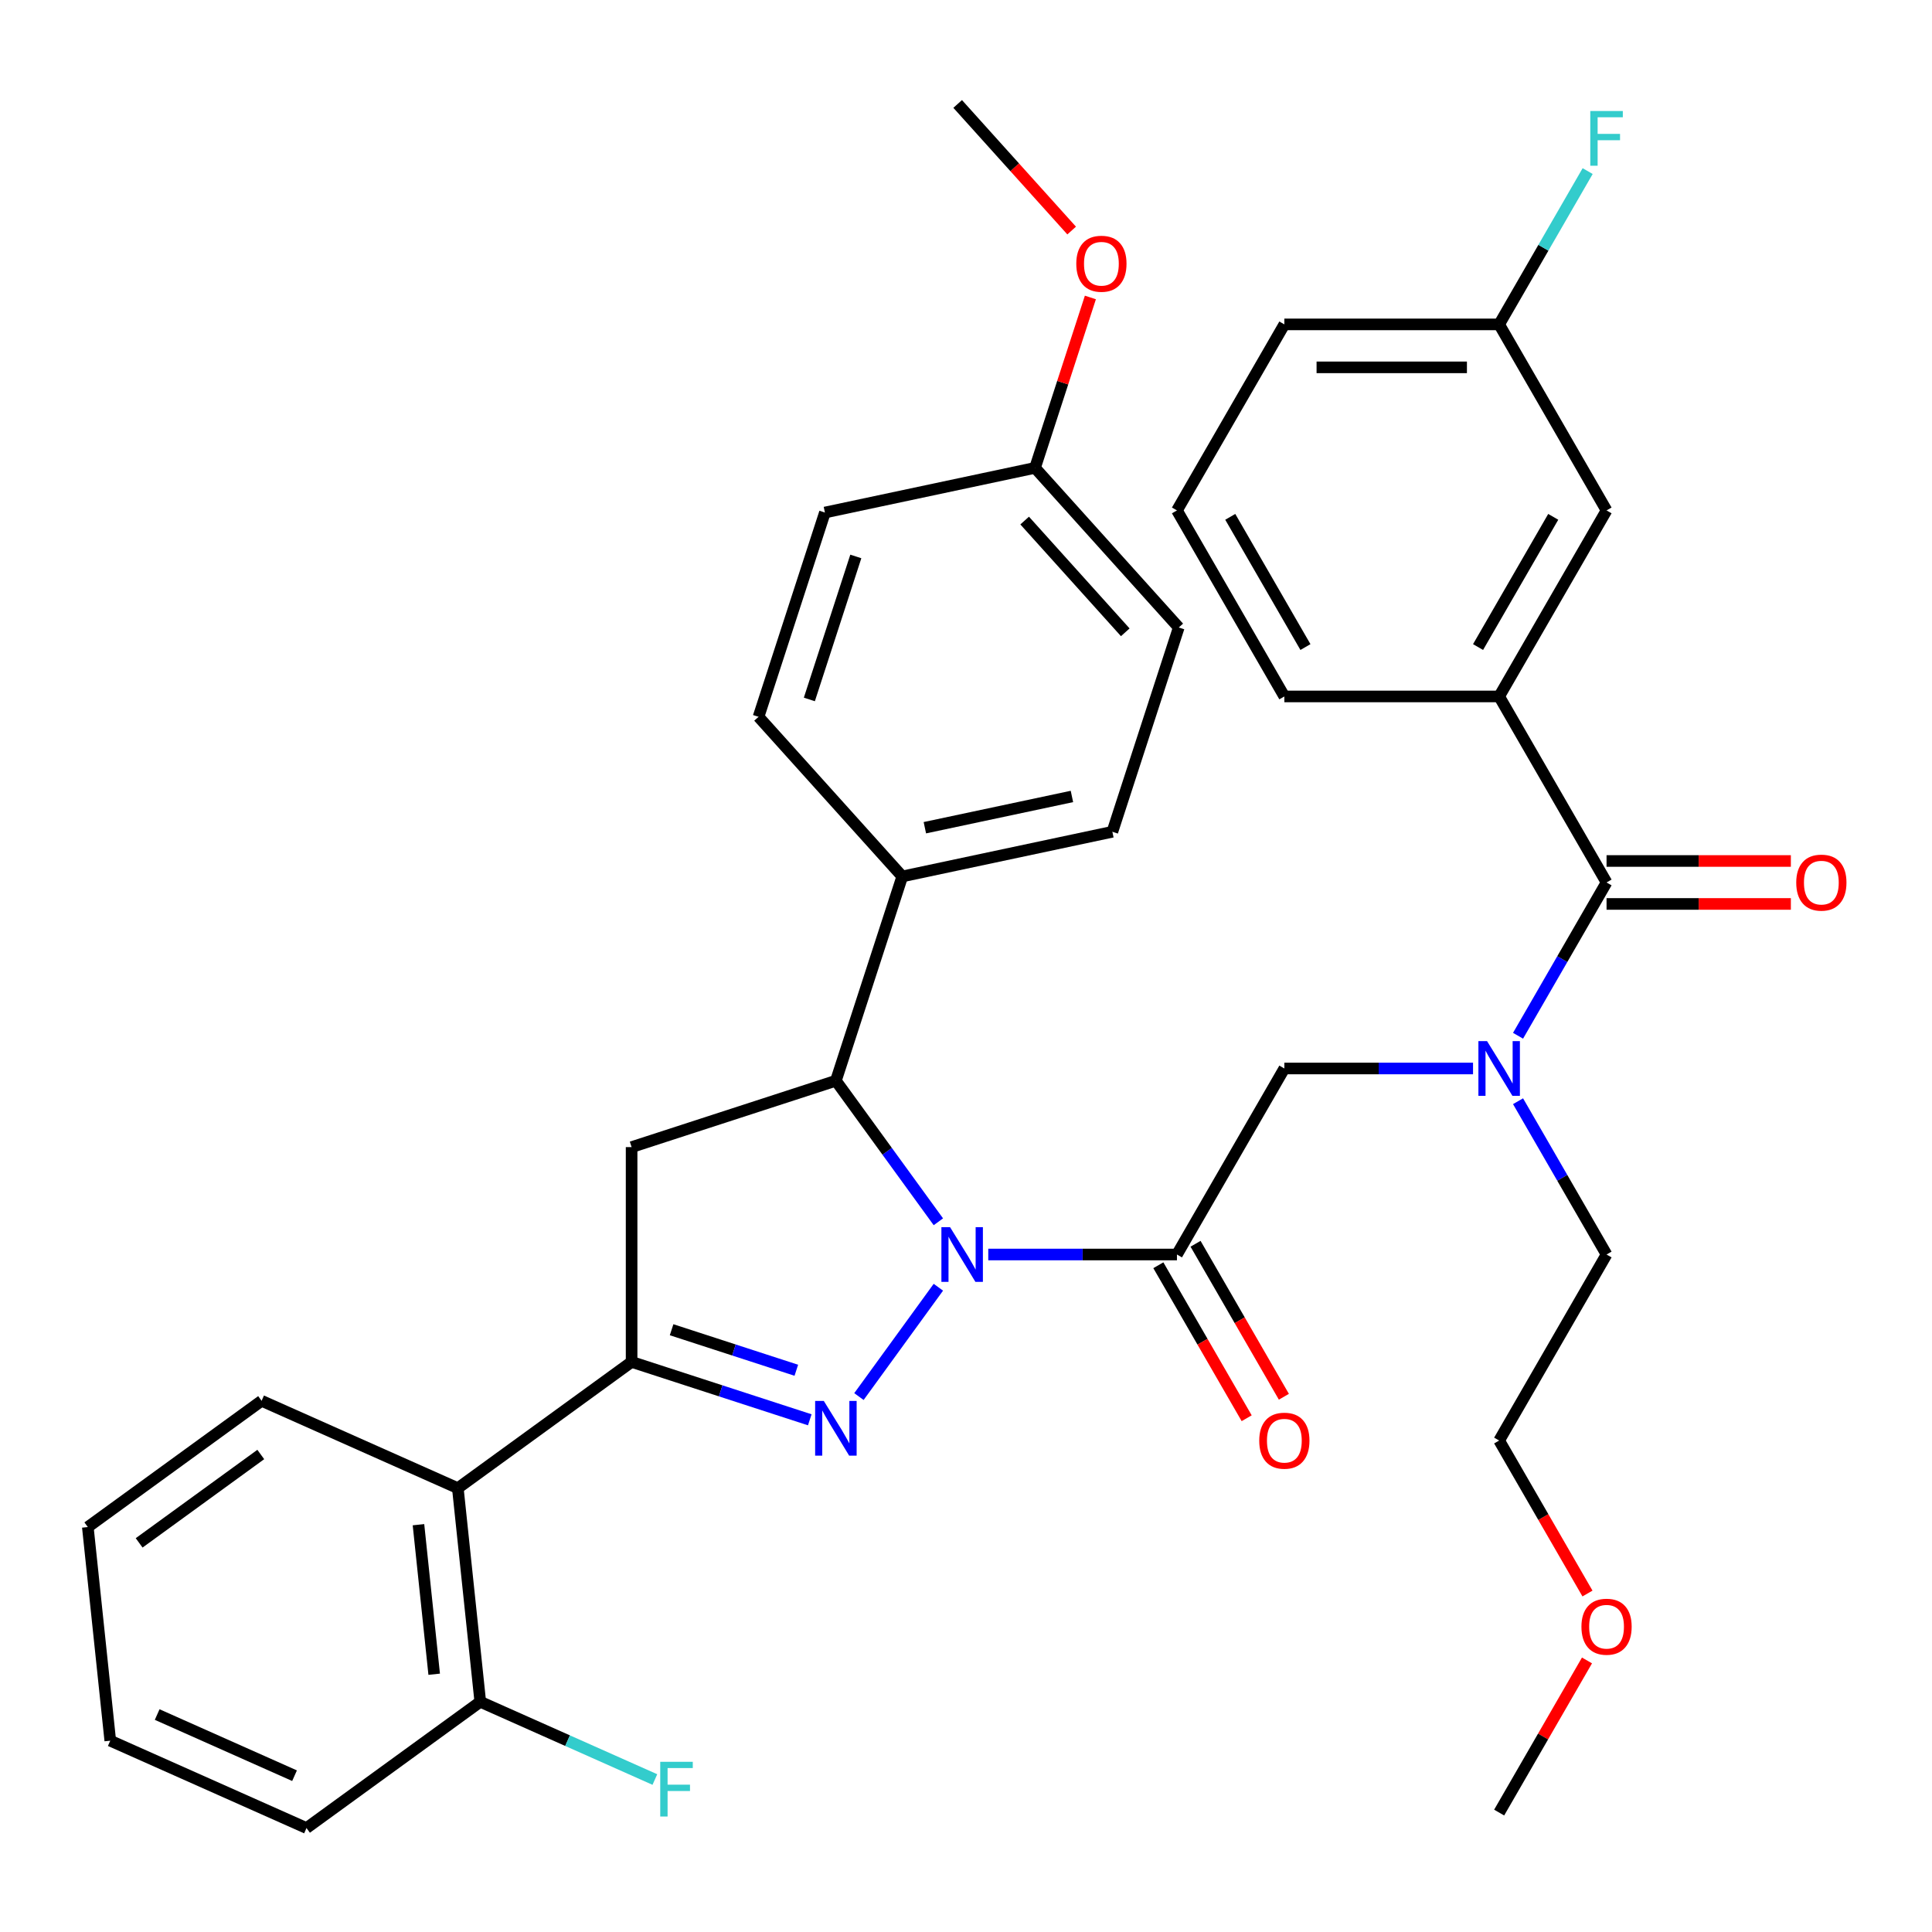 <?xml version='1.0' encoding='iso-8859-1'?>
<svg version='1.1' baseProfile='full'
              xmlns='http://www.w3.org/2000/svg'
                      xmlns:rdkit='http://www.rdkit.org/xml'
                      xmlns:xlink='http://www.w3.org/1999/xlink'
                  xml:space='preserve'
width='1000px' height='1000px' viewBox='0 0 1000 1000'>
<!-- END OF HEADER -->
<rect style='opacity:1.0;fill:#FFFFFF;stroke:none' width='1000' height='1000' x='0' y='0'> </rect>
<path class='bond-0' d='M 785.738,569.986 L 808.643,609.659' style='fill:none;fill-rule:evenodd;stroke:#0000FF;stroke-width:6px;stroke-linecap:butt;stroke-linejoin:miter;stroke-opacity:1' />
<path class='bond-0' d='M 808.643,609.659 L 831.549,649.332' style='fill:none;fill-rule:evenodd;stroke:#000000;stroke-width:6px;stroke-linecap:butt;stroke-linejoin:miter;stroke-opacity:1' />
<path class='bond-1' d='M 762.439,553.047 L 713.608,553.047' style='fill:none;fill-rule:evenodd;stroke:#0000FF;stroke-width:6px;stroke-linecap:butt;stroke-linejoin:miter;stroke-opacity:1' />
<path class='bond-1' d='M 713.608,553.047 L 664.778,553.047' style='fill:none;fill-rule:evenodd;stroke:#000000;stroke-width:6px;stroke-linecap:butt;stroke-linejoin:miter;stroke-opacity:1' />
<path class='bond-2' d='M 785.738,536.107 L 808.643,496.434' style='fill:none;fill-rule:evenodd;stroke:#0000FF;stroke-width:6px;stroke-linecap:butt;stroke-linejoin:miter;stroke-opacity:1' />
<path class='bond-2' d='M 808.643,496.434 L 831.549,456.762' style='fill:none;fill-rule:evenodd;stroke:#000000;stroke-width:6px;stroke-linecap:butt;stroke-linejoin:miter;stroke-opacity:1' />
<path class='bond-3' d='M 775.958,360.476 L 831.549,264.191' style='fill:none;fill-rule:evenodd;stroke:#000000;stroke-width:6px;stroke-linecap:butt;stroke-linejoin:miter;stroke-opacity:1' />
<path class='bond-3' d='M 765.04,334.915 L 803.953,267.516' style='fill:none;fill-rule:evenodd;stroke:#000000;stroke-width:6px;stroke-linecap:butt;stroke-linejoin:miter;stroke-opacity:1' />
<path class='bond-4' d='M 775.958,360.476 L 664.778,360.476' style='fill:none;fill-rule:evenodd;stroke:#000000;stroke-width:6px;stroke-linecap:butt;stroke-linejoin:miter;stroke-opacity:1' />
<path class='bond-5' d='M 775.958,360.476 L 831.549,456.762' style='fill:none;fill-rule:evenodd;stroke:#000000;stroke-width:6px;stroke-linecap:butt;stroke-linejoin:miter;stroke-opacity:1' />
<path class='bond-6' d='M 599.559,654.891 L 622.418,694.484' style='fill:none;fill-rule:evenodd;stroke:#000000;stroke-width:6px;stroke-linecap:butt;stroke-linejoin:miter;stroke-opacity:1' />
<path class='bond-6' d='M 622.418,694.484 L 645.277,734.077' style='fill:none;fill-rule:evenodd;stroke:#FF0000;stroke-width:6px;stroke-linecap:butt;stroke-linejoin:miter;stroke-opacity:1' />
<path class='bond-6' d='M 618.816,643.773 L 641.675,683.366' style='fill:none;fill-rule:evenodd;stroke:#000000;stroke-width:6px;stroke-linecap:butt;stroke-linejoin:miter;stroke-opacity:1' />
<path class='bond-6' d='M 641.675,683.366 L 664.534,722.959' style='fill:none;fill-rule:evenodd;stroke:#FF0000;stroke-width:6px;stroke-linecap:butt;stroke-linejoin:miter;stroke-opacity:1' />
<path class='bond-7' d='M 609.187,649.332 L 664.778,553.047' style='fill:none;fill-rule:evenodd;stroke:#000000;stroke-width:6px;stroke-linecap:butt;stroke-linejoin:miter;stroke-opacity:1' />
<path class='bond-8' d='M 609.187,649.332 L 560.357,649.332' style='fill:none;fill-rule:evenodd;stroke:#000000;stroke-width:6px;stroke-linecap:butt;stroke-linejoin:miter;stroke-opacity:1' />
<path class='bond-8' d='M 560.357,649.332 L 511.526,649.332' style='fill:none;fill-rule:evenodd;stroke:#0000FF;stroke-width:6px;stroke-linecap:butt;stroke-linejoin:miter;stroke-opacity:1' />
<path class='bond-9' d='M 831.549,467.88 L 879.249,467.88' style='fill:none;fill-rule:evenodd;stroke:#000000;stroke-width:6px;stroke-linecap:butt;stroke-linejoin:miter;stroke-opacity:1' />
<path class='bond-9' d='M 879.249,467.88 L 926.95,467.88' style='fill:none;fill-rule:evenodd;stroke:#FF0000;stroke-width:6px;stroke-linecap:butt;stroke-linejoin:miter;stroke-opacity:1' />
<path class='bond-9' d='M 831.549,445.643 L 879.249,445.643' style='fill:none;fill-rule:evenodd;stroke:#000000;stroke-width:6px;stroke-linecap:butt;stroke-linejoin:miter;stroke-opacity:1' />
<path class='bond-9' d='M 879.249,445.643 L 926.95,445.643' style='fill:none;fill-rule:evenodd;stroke:#FF0000;stroke-width:6px;stroke-linecap:butt;stroke-linejoin:miter;stroke-opacity:1' />
<path class='bond-10' d='M 831.549,264.191 L 775.958,167.906' style='fill:none;fill-rule:evenodd;stroke:#000000;stroke-width:6px;stroke-linecap:butt;stroke-linejoin:miter;stroke-opacity:1' />
<path class='bond-11' d='M 775.958,167.906 L 798.863,128.233' style='fill:none;fill-rule:evenodd;stroke:#000000;stroke-width:6px;stroke-linecap:butt;stroke-linejoin:miter;stroke-opacity:1' />
<path class='bond-11' d='M 798.863,128.233 L 821.769,88.56' style='fill:none;fill-rule:evenodd;stroke:#33CCCC;stroke-width:6px;stroke-linecap:butt;stroke-linejoin:miter;stroke-opacity:1' />
<path class='bond-12' d='M 775.958,167.906 L 664.778,167.906' style='fill:none;fill-rule:evenodd;stroke:#000000;stroke-width:6px;stroke-linecap:butt;stroke-linejoin:miter;stroke-opacity:1' />
<path class='bond-12' d='M 759.281,190.142 L 681.455,190.142' style='fill:none;fill-rule:evenodd;stroke:#000000;stroke-width:6px;stroke-linecap:butt;stroke-linejoin:miter;stroke-opacity:1' />
<path class='bond-13' d='M 821.676,824.803 L 798.817,785.21' style='fill:none;fill-rule:evenodd;stroke:#FF0000;stroke-width:6px;stroke-linecap:butt;stroke-linejoin:miter;stroke-opacity:1' />
<path class='bond-13' d='M 798.817,785.21 L 775.958,745.617' style='fill:none;fill-rule:evenodd;stroke:#000000;stroke-width:6px;stroke-linecap:butt;stroke-linejoin:miter;stroke-opacity:1' />
<path class='bond-14' d='M 821.422,859.442 L 798.69,898.815' style='fill:none;fill-rule:evenodd;stroke:#FF0000;stroke-width:6px;stroke-linecap:butt;stroke-linejoin:miter;stroke-opacity:1' />
<path class='bond-14' d='M 798.69,898.815 L 775.958,938.188' style='fill:none;fill-rule:evenodd;stroke:#000000;stroke-width:6px;stroke-linecap:butt;stroke-linejoin:miter;stroke-opacity:1' />
<path class='bond-15' d='M 831.549,649.332 L 775.958,745.617' style='fill:none;fill-rule:evenodd;stroke:#000000;stroke-width:6px;stroke-linecap:butt;stroke-linejoin:miter;stroke-opacity:1' />
<path class='bond-16' d='M 485.699,632.393 L 459.178,595.889' style='fill:none;fill-rule:evenodd;stroke:#0000FF;stroke-width:6px;stroke-linecap:butt;stroke-linejoin:miter;stroke-opacity:1' />
<path class='bond-16' d='M 459.178,595.889 L 432.656,559.385' style='fill:none;fill-rule:evenodd;stroke:#000000;stroke-width:6px;stroke-linecap:butt;stroke-linejoin:miter;stroke-opacity:1' />
<path class='bond-17' d='M 485.699,666.272 L 444.583,722.863' style='fill:none;fill-rule:evenodd;stroke:#0000FF;stroke-width:6px;stroke-linecap:butt;stroke-linejoin:miter;stroke-opacity:1' />
<path class='bond-18' d='M 326.917,704.922 L 236.97,770.273' style='fill:none;fill-rule:evenodd;stroke:#000000;stroke-width:6px;stroke-linecap:butt;stroke-linejoin:miter;stroke-opacity:1' />
<path class='bond-19' d='M 326.917,704.922 L 326.917,593.742' style='fill:none;fill-rule:evenodd;stroke:#000000;stroke-width:6px;stroke-linecap:butt;stroke-linejoin:miter;stroke-opacity:1' />
<path class='bond-20' d='M 326.917,704.922 L 373.027,719.904' style='fill:none;fill-rule:evenodd;stroke:#000000;stroke-width:6px;stroke-linecap:butt;stroke-linejoin:miter;stroke-opacity:1' />
<path class='bond-20' d='M 373.027,719.904 L 419.137,734.886' style='fill:none;fill-rule:evenodd;stroke:#0000FF;stroke-width:6px;stroke-linecap:butt;stroke-linejoin:miter;stroke-opacity:1' />
<path class='bond-20' d='M 347.621,688.269 L 379.898,698.757' style='fill:none;fill-rule:evenodd;stroke:#000000;stroke-width:6px;stroke-linecap:butt;stroke-linejoin:miter;stroke-opacity:1' />
<path class='bond-20' d='M 379.898,698.757 L 412.175,709.244' style='fill:none;fill-rule:evenodd;stroke:#0000FF;stroke-width:6px;stroke-linecap:butt;stroke-linejoin:miter;stroke-opacity:1' />
<path class='bond-21' d='M 326.917,593.742 L 432.656,559.385' style='fill:none;fill-rule:evenodd;stroke:#000000;stroke-width:6px;stroke-linecap:butt;stroke-linejoin:miter;stroke-opacity:1' />
<path class='bond-22' d='M 432.656,559.385 L 467.013,453.646' style='fill:none;fill-rule:evenodd;stroke:#000000;stroke-width:6px;stroke-linecap:butt;stroke-linejoin:miter;stroke-opacity:1' />
<path class='bond-23' d='M 158.645,946.195 L 57.076,900.973' style='fill:none;fill-rule:evenodd;stroke:#000000;stroke-width:6px;stroke-linecap:butt;stroke-linejoin:miter;stroke-opacity:1' />
<path class='bond-23' d='M 152.454,919.098 L 81.356,887.443' style='fill:none;fill-rule:evenodd;stroke:#000000;stroke-width:6px;stroke-linecap:butt;stroke-linejoin:miter;stroke-opacity:1' />
<path class='bond-24' d='M 158.645,946.195 L 248.592,880.844' style='fill:none;fill-rule:evenodd;stroke:#000000;stroke-width:6px;stroke-linecap:butt;stroke-linejoin:miter;stroke-opacity:1' />
<path class='bond-25' d='M 57.076,900.973 L 45.455,790.402' style='fill:none;fill-rule:evenodd;stroke:#000000;stroke-width:6px;stroke-linecap:butt;stroke-linejoin:miter;stroke-opacity:1' />
<path class='bond-26' d='M 467.013,453.646 L 575.764,430.53' style='fill:none;fill-rule:evenodd;stroke:#000000;stroke-width:6px;stroke-linecap:butt;stroke-linejoin:miter;stroke-opacity:1' />
<path class='bond-26' d='M 478.703,428.428 L 554.828,412.247' style='fill:none;fill-rule:evenodd;stroke:#000000;stroke-width:6px;stroke-linecap:butt;stroke-linejoin:miter;stroke-opacity:1' />
<path class='bond-27' d='M 467.013,453.646 L 392.619,371.023' style='fill:none;fill-rule:evenodd;stroke:#000000;stroke-width:6px;stroke-linecap:butt;stroke-linejoin:miter;stroke-opacity:1' />
<path class='bond-28' d='M 535.726,242.168 L 610.121,324.791' style='fill:none;fill-rule:evenodd;stroke:#000000;stroke-width:6px;stroke-linecap:butt;stroke-linejoin:miter;stroke-opacity:1' />
<path class='bond-28' d='M 530.361,269.44 L 582.437,327.276' style='fill:none;fill-rule:evenodd;stroke:#000000;stroke-width:6px;stroke-linecap:butt;stroke-linejoin:miter;stroke-opacity:1' />
<path class='bond-29' d='M 535.726,242.168 L 550.055,198.068' style='fill:none;fill-rule:evenodd;stroke:#000000;stroke-width:6px;stroke-linecap:butt;stroke-linejoin:miter;stroke-opacity:1' />
<path class='bond-29' d='M 550.055,198.068 L 564.384,153.968' style='fill:none;fill-rule:evenodd;stroke:#FF0000;stroke-width:6px;stroke-linecap:butt;stroke-linejoin:miter;stroke-opacity:1' />
<path class='bond-30' d='M 535.726,242.168 L 426.975,265.284' style='fill:none;fill-rule:evenodd;stroke:#000000;stroke-width:6px;stroke-linecap:butt;stroke-linejoin:miter;stroke-opacity:1' />
<path class='bond-31' d='M 575.764,430.53 L 610.121,324.791' style='fill:none;fill-rule:evenodd;stroke:#000000;stroke-width:6px;stroke-linecap:butt;stroke-linejoin:miter;stroke-opacity:1' />
<path class='bond-32' d='M 392.619,371.023 L 426.975,265.284' style='fill:none;fill-rule:evenodd;stroke:#000000;stroke-width:6px;stroke-linecap:butt;stroke-linejoin:miter;stroke-opacity:1' />
<path class='bond-32' d='M 418.92,362.033 L 442.97,288.016' style='fill:none;fill-rule:evenodd;stroke:#000000;stroke-width:6px;stroke-linecap:butt;stroke-linejoin:miter;stroke-opacity:1' />
<path class='bond-33' d='M 554.687,119.329 L 525.188,86.567' style='fill:none;fill-rule:evenodd;stroke:#FF0000;stroke-width:6px;stroke-linecap:butt;stroke-linejoin:miter;stroke-opacity:1' />
<path class='bond-33' d='M 525.188,86.567 L 495.689,53.805' style='fill:none;fill-rule:evenodd;stroke:#000000;stroke-width:6px;stroke-linecap:butt;stroke-linejoin:miter;stroke-opacity:1' />
<path class='bond-34' d='M 45.455,790.402 L 135.402,725.051' style='fill:none;fill-rule:evenodd;stroke:#000000;stroke-width:6px;stroke-linecap:butt;stroke-linejoin:miter;stroke-opacity:1' />
<path class='bond-34' d='M 72.017,798.589 L 134.98,752.843' style='fill:none;fill-rule:evenodd;stroke:#000000;stroke-width:6px;stroke-linecap:butt;stroke-linejoin:miter;stroke-opacity:1' />
<path class='bond-35' d='M 135.402,725.051 L 236.97,770.273' style='fill:none;fill-rule:evenodd;stroke:#000000;stroke-width:6px;stroke-linecap:butt;stroke-linejoin:miter;stroke-opacity:1' />
<path class='bond-36' d='M 236.97,770.273 L 248.592,880.844' style='fill:none;fill-rule:evenodd;stroke:#000000;stroke-width:6px;stroke-linecap:butt;stroke-linejoin:miter;stroke-opacity:1' />
<path class='bond-36' d='M 216.599,789.183 L 224.734,866.583' style='fill:none;fill-rule:evenodd;stroke:#000000;stroke-width:6px;stroke-linecap:butt;stroke-linejoin:miter;stroke-opacity:1' />
<path class='bond-37' d='M 248.592,880.844 L 293.776,900.962' style='fill:none;fill-rule:evenodd;stroke:#000000;stroke-width:6px;stroke-linecap:butt;stroke-linejoin:miter;stroke-opacity:1' />
<path class='bond-37' d='M 293.776,900.962 L 338.961,921.079' style='fill:none;fill-rule:evenodd;stroke:#33CCCC;stroke-width:6px;stroke-linecap:butt;stroke-linejoin:miter;stroke-opacity:1' />
<path class='bond-38' d='M 664.778,360.476 L 609.187,264.191' style='fill:none;fill-rule:evenodd;stroke:#000000;stroke-width:6px;stroke-linecap:butt;stroke-linejoin:miter;stroke-opacity:1' />
<path class='bond-38' d='M 675.696,334.915 L 636.783,267.516' style='fill:none;fill-rule:evenodd;stroke:#000000;stroke-width:6px;stroke-linecap:butt;stroke-linejoin:miter;stroke-opacity:1' />
<path class='bond-39' d='M 609.187,264.191 L 664.778,167.906' style='fill:none;fill-rule:evenodd;stroke:#000000;stroke-width:6px;stroke-linecap:butt;stroke-linejoin:miter;stroke-opacity:1' />
<path  class='atom-0' d='M 769.698 538.887
L 778.978 553.887
Q 779.898 555.367, 781.378 558.047
Q 782.858 560.727, 782.938 560.887
L 782.938 538.887
L 786.698 538.887
L 786.698 567.207
L 782.818 567.207
L 772.858 550.807
Q 771.698 548.887, 770.458 546.687
Q 769.258 544.487, 768.898 543.807
L 768.898 567.207
L 765.218 567.207
L 765.218 538.887
L 769.698 538.887
' fill='#0000FF'/>
<path  class='atom-3' d='M 651.778 745.697
Q 651.778 738.897, 655.138 735.097
Q 658.498 731.297, 664.778 731.297
Q 671.058 731.297, 674.418 735.097
Q 677.778 738.897, 677.778 745.697
Q 677.778 752.577, 674.378 756.497
Q 670.978 760.377, 664.778 760.377
Q 658.538 760.377, 655.138 756.497
Q 651.778 752.617, 651.778 745.697
M 664.778 757.177
Q 669.098 757.177, 671.418 754.297
Q 673.778 751.377, 673.778 745.697
Q 673.778 740.137, 671.418 737.337
Q 669.098 734.497, 664.778 734.497
Q 660.458 734.497, 658.098 737.297
Q 655.778 740.097, 655.778 745.697
Q 655.778 751.417, 658.098 754.297
Q 660.458 757.177, 664.778 757.177
' fill='#FF0000'/>
<path  class='atom-6' d='M 929.729 456.842
Q 929.729 450.042, 933.089 446.242
Q 936.449 442.442, 942.729 442.442
Q 949.009 442.442, 952.369 446.242
Q 955.729 450.042, 955.729 456.842
Q 955.729 463.722, 952.329 467.642
Q 948.929 471.522, 942.729 471.522
Q 936.489 471.522, 933.089 467.642
Q 929.729 463.762, 929.729 456.842
M 942.729 468.322
Q 947.049 468.322, 949.369 465.442
Q 951.729 462.522, 951.729 456.842
Q 951.729 451.282, 949.369 448.482
Q 947.049 445.642, 942.729 445.642
Q 938.409 445.642, 936.049 448.442
Q 933.729 451.242, 933.729 456.842
Q 933.729 462.562, 936.049 465.442
Q 938.409 468.322, 942.729 468.322
' fill='#FF0000'/>
<path  class='atom-9' d='M 818.549 841.983
Q 818.549 835.183, 821.909 831.383
Q 825.269 827.583, 831.549 827.583
Q 837.829 827.583, 841.189 831.383
Q 844.549 835.183, 844.549 841.983
Q 844.549 848.863, 841.149 852.783
Q 837.749 856.663, 831.549 856.663
Q 825.309 856.663, 821.909 852.783
Q 818.549 848.903, 818.549 841.983
M 831.549 853.463
Q 835.869 853.463, 838.189 850.583
Q 840.549 847.663, 840.549 841.983
Q 840.549 836.423, 838.189 833.623
Q 835.869 830.783, 831.549 830.783
Q 827.229 830.783, 824.869 833.583
Q 822.549 836.383, 822.549 841.983
Q 822.549 847.703, 824.869 850.583
Q 827.229 853.463, 831.549 853.463
' fill='#FF0000'/>
<path  class='atom-11' d='M 491.747 635.172
L 501.027 650.172
Q 501.947 651.652, 503.427 654.332
Q 504.907 657.012, 504.987 657.172
L 504.987 635.172
L 508.747 635.172
L 508.747 663.492
L 504.867 663.492
L 494.907 647.092
Q 493.747 645.172, 492.507 642.972
Q 491.307 640.772, 490.947 640.092
L 490.947 663.492
L 487.267 663.492
L 487.267 635.172
L 491.747 635.172
' fill='#0000FF'/>
<path  class='atom-15' d='M 426.396 725.119
L 435.676 740.119
Q 436.596 741.599, 438.076 744.279
Q 439.556 746.959, 439.636 747.119
L 439.636 725.119
L 443.396 725.119
L 443.396 753.439
L 439.516 753.439
L 429.556 737.039
Q 428.396 735.119, 427.156 732.919
Q 425.956 730.719, 425.596 730.039
L 425.596 753.439
L 421.916 753.439
L 421.916 725.119
L 426.396 725.119
' fill='#0000FF'/>
<path  class='atom-24' d='M 557.083 136.509
Q 557.083 129.709, 560.443 125.909
Q 563.803 122.109, 570.083 122.109
Q 576.363 122.109, 579.723 125.909
Q 583.083 129.709, 583.083 136.509
Q 583.083 143.389, 579.683 147.309
Q 576.283 151.189, 570.083 151.189
Q 563.843 151.189, 560.443 147.309
Q 557.083 143.429, 557.083 136.509
M 570.083 147.989
Q 574.403 147.989, 576.723 145.109
Q 579.083 142.189, 579.083 136.509
Q 579.083 130.949, 576.723 128.149
Q 574.403 125.309, 570.083 125.309
Q 565.763 125.309, 563.403 128.109
Q 561.083 130.909, 561.083 136.509
Q 561.083 142.229, 563.403 145.109
Q 565.763 147.989, 570.083 147.989
' fill='#FF0000'/>
<path  class='atom-30' d='M 341.74 911.906
L 358.58 911.906
L 358.58 915.146
L 345.54 915.146
L 345.54 923.746
L 357.14 923.746
L 357.14 927.026
L 345.54 927.026
L 345.54 940.226
L 341.74 940.226
L 341.74 911.906
' fill='#33CCCC'/>
<path  class='atom-33' d='M 823.129 57.46
L 839.969 57.46
L 839.969 60.7
L 826.929 60.7
L 826.929 69.3
L 838.529 69.3
L 838.529 72.58
L 826.929 72.58
L 826.929 85.78
L 823.129 85.78
L 823.129 57.46
' fill='#33CCCC'/>
</svg>
